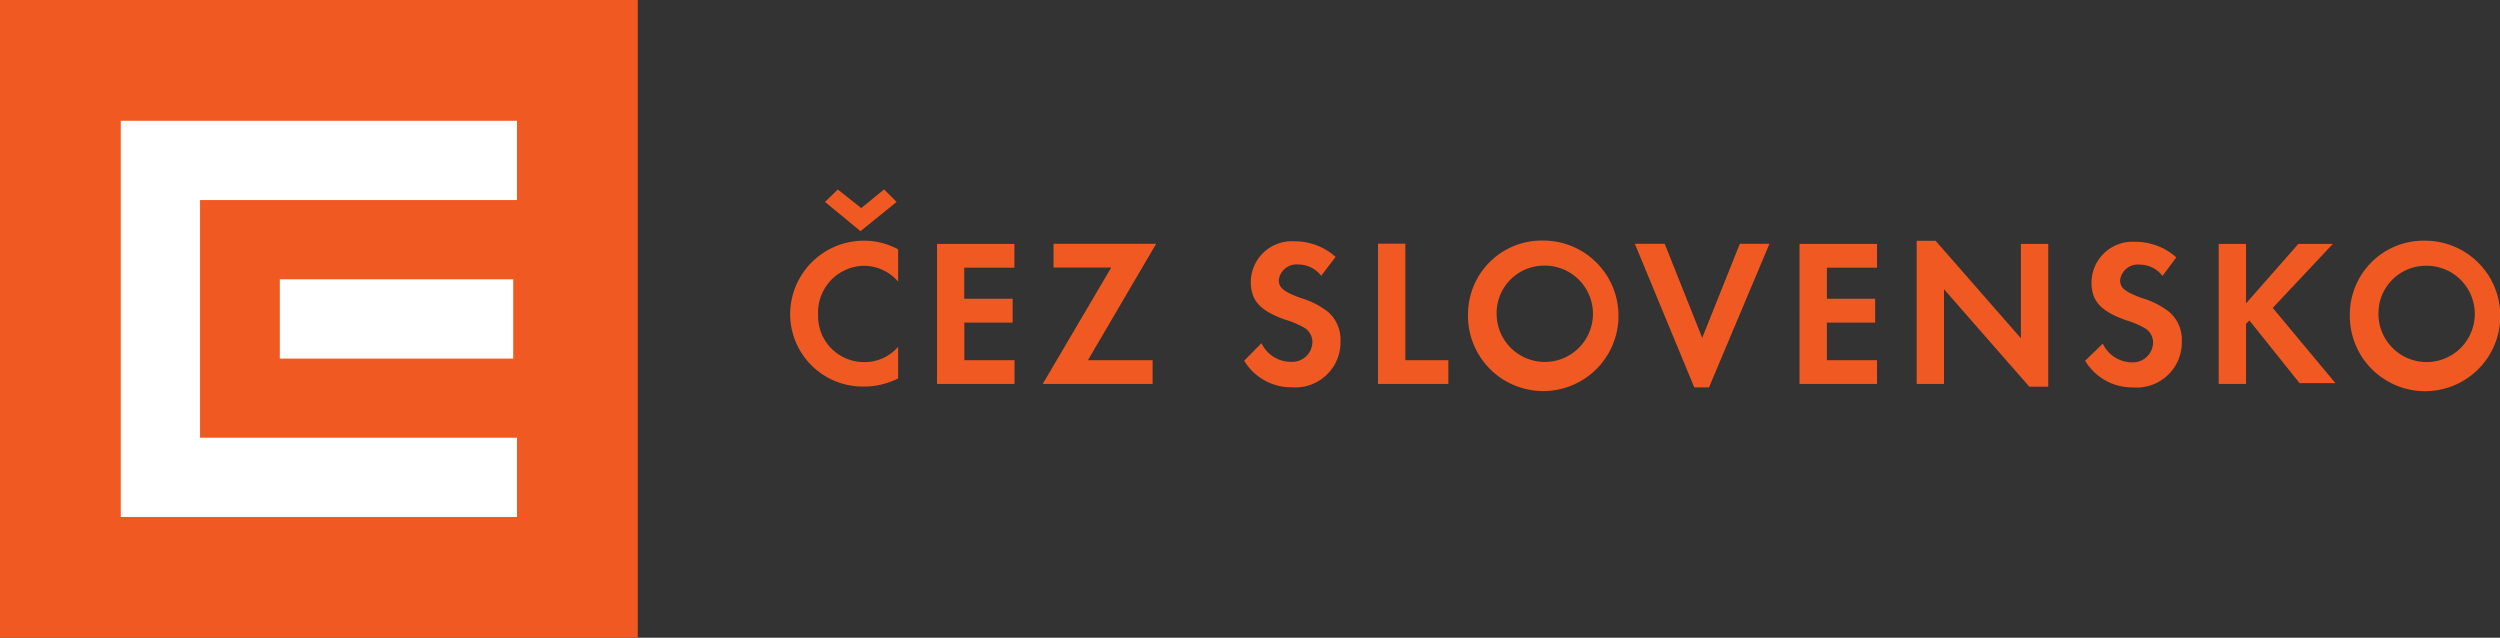 <svg xmlns="http://www.w3.org/2000/svg" viewBox="0 0 199.33 50.85"><rect x="0" y="0" width="199.33" height="50.85" fill="#333333" stroke="none"/><defs><style>.a{fill:#f05a22;}.b{fill:#fff;}</style></defs><title>logo-slovensko</title><rect class="a" width="50.85" height="50.85"/><polygon class="b" points="9.63 41.22 9.63 9.63 41.22 9.63 41.22 15.95 15.95 15.95 15.95 34.9 41.22 34.9 41.22 41.22 9.63 41.22"/><rect class="b" x="22.31" y="22.27" width="18.61" height="6.32"/><path class="a" d="M193.36,21.37a3.84,3.84,0,1,1-3.72,3.8,3.78,3.78,0,0,1,3.72-3.8m0-2a5.88,5.88,0,0,0-6,5.76,6,6,0,1,0,6-5.76m-14.28,5V19.63h-2.18V30.79h2.18V26l0.27-.27,4,5h2.86l-5-6L186,19.63h-2.75Zm-5.56-3.67a4.89,4.89,0,0,0-3.28-1.24,3.27,3.27,0,0,0-3.48,3.25c0,1.47.74,2.29,2.75,3a7,7,0,0,1,1.56.67,1.33,1.33,0,0,1,.6,1.12A1.61,1.61,0,0,1,170,29.07a2.59,2.59,0,0,1-2.34-1.49l-1.41,1.36a4.38,4.38,0,0,0,3.83,2.13,3.6,3.6,0,0,0,3.88-3.68,2.94,2.94,0,0,0-1-2.34,6.65,6.65,0,0,0-2.23-1.12c-1.31-.49-1.69-0.8-1.69-1.41a1.42,1.42,0,0,1,1.57-1.24,2.28,2.28,0,0,1,1.81.9ZM152.84,30.79H155V23.24l6.8,7.77h1.51V19.63h-2.18v7.52l-6.8-7.77h-1.51V30.79Zm-3.18-9.28V19.63h-6.18V30.79h6.18V28.9h-4v-3h3.85V24h-3.85V21.52h4Zm-16.93-1.89h-2.38l4.74,11.45h1.17l4.82-11.45h-2.36l-3,7.5Zm-9.68,1.74a3.84,3.84,0,1,1-3.72,3.8,3.78,3.78,0,0,1,3.72-3.8m0-2a5.88,5.88,0,0,0-6,5.76,6,6,0,1,0,6-5.76m-11,.25h-2.18V30.79h5.61V28.9h-3.43V19.63Zm-5.56,1.05a4.89,4.89,0,0,0-3.28-1.24,3.27,3.27,0,0,0-3.48,3.25c0,1.47.74,2.29,2.75,3a7,7,0,0,1,1.56.67,1.33,1.33,0,0,1,.6,1.12,1.61,1.61,0,0,1-1.72,1.57,2.59,2.59,0,0,1-2.34-1.49L99.2,28.94A4.38,4.38,0,0,0,103,31.06a3.6,3.6,0,0,0,3.88-3.68,2.94,2.94,0,0,0-1-2.34,6.65,6.65,0,0,0-2.23-1.12c-1.31-.49-1.69-0.8-1.69-1.41a1.42,1.42,0,0,1,1.57-1.24,2.28,2.28,0,0,1,1.81.9ZM86.74,28.9l5.44-9.28H84v1.89h4.6l-5.46,9.28h8.76V28.9H86.74Zm-5.86-7.38V19.63H74.71V30.79h6.18V28.9h-4v-3h3.85V24H76.88V21.52h4Zm-15.1-5.24,2.83,2.33,2.88-2.33-1-1-1.82,1.49L66.8,15.29Zm5.83,3.78a5.69,5.69,0,0,0-2.73-.69A5.88,5.88,0,0,0,63,25.27,5.79,5.79,0,0,0,68.88,31a6,6,0,0,0,2.73-.65V27.83a3.53,3.53,0,0,1-2.68,1.22,3.66,3.66,0,0,1-3.7-3.8,3.72,3.72,0,0,1,3.65-3.88,3.64,3.64,0,0,1,2.73,1.26V20.06Z" transform="translate(0 -0.18)"/></svg>